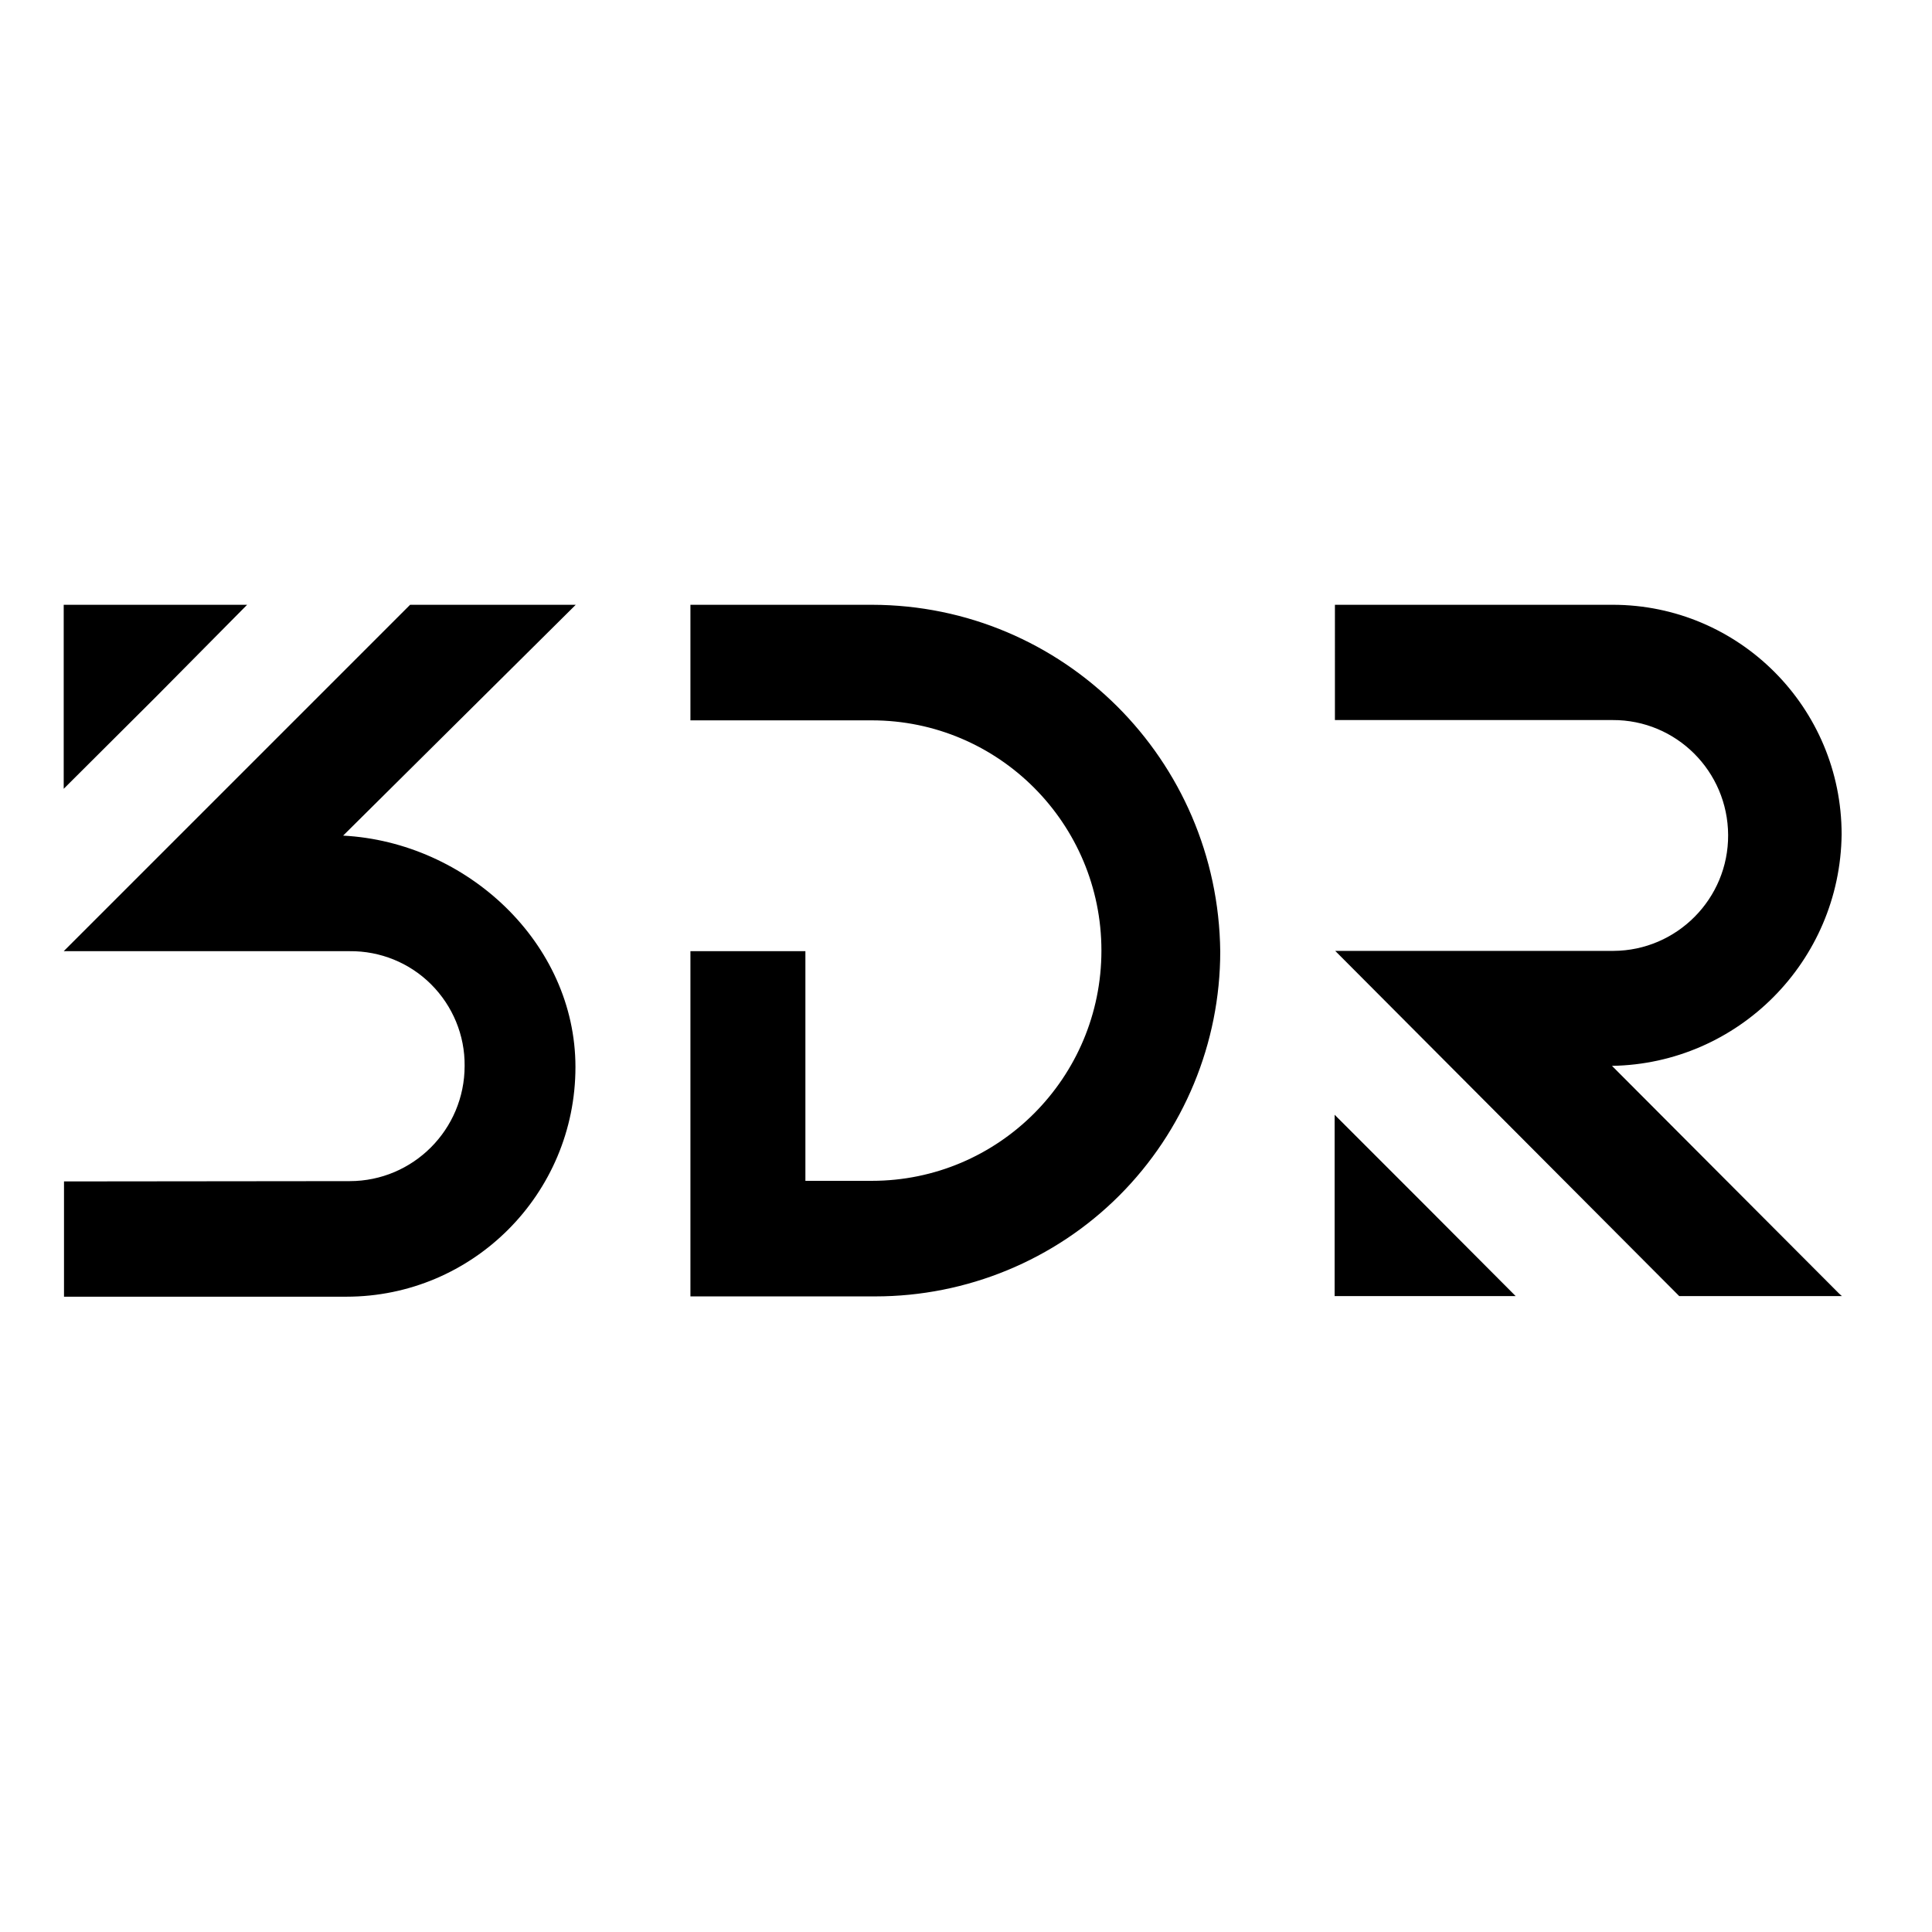 <?xml version="1.0" encoding="utf-8"?>
<!-- Generator: Adobe Illustrator 19.0.0, SVG Export Plug-In . SVG Version: 6.00 Build 0)  -->
<svg version="1.1" id="layer" xmlns="http://www.w3.org/2000/svg" xmlns:xlink="http://www.w3.org/1999/xlink" x="0px" y="0px"
	 viewBox="-153 -46 652 652" style="enable-background:new -153 -46 652 652;" xml:space="preserve">
<path id="Shape" d="M328,360.8l30.5,30.6h-61.1v-61.2L328,360.8z M467.7,390.6l-76.7-76.9c42.6-0.7,77-35.3,77.5-78.1
	c0-42.8-34.6-77.5-77.3-77.5h-93.7V197h93.7c21.5-0.1,38.9,17.3,39,38.8c0.1,21.5-17.3,39-38.7,39.1h-93.9l116.1,116.5h54.9
	L467.7,390.6z M141.3,158.1H80v39h61.2c42.8,0,77.5,34.8,77.5,77.7s-34.7,77.7-77.5,77.7h-22.4v-77.5H80v116.5l62.4,0
	c30.8,0,60.5-12.2,82.3-34c21.8-21.8,34.1-51.5,34.1-82.4C258.1,210.3,205.8,158.2,141.3,158.1z M41.3,158.1h-55.9l-116.9,116.9H-35
	c10.3-0.1,20.2,3.9,27.5,11.2c7.3,7.3,11.4,17.2,11.3,27.5c0,21.5-17.4,38.9-38.8,38.9l-96.4,0.1v38.9h95.3
	c42.7,0,77.3-34.7,77.3-77.5c0-41.9-36.7-75.9-78.4-78.1L41.3,158.1z M-69.6,158.1h-61.9v62.1l31.1-31L-69.6,158.1z"/>
</svg>
